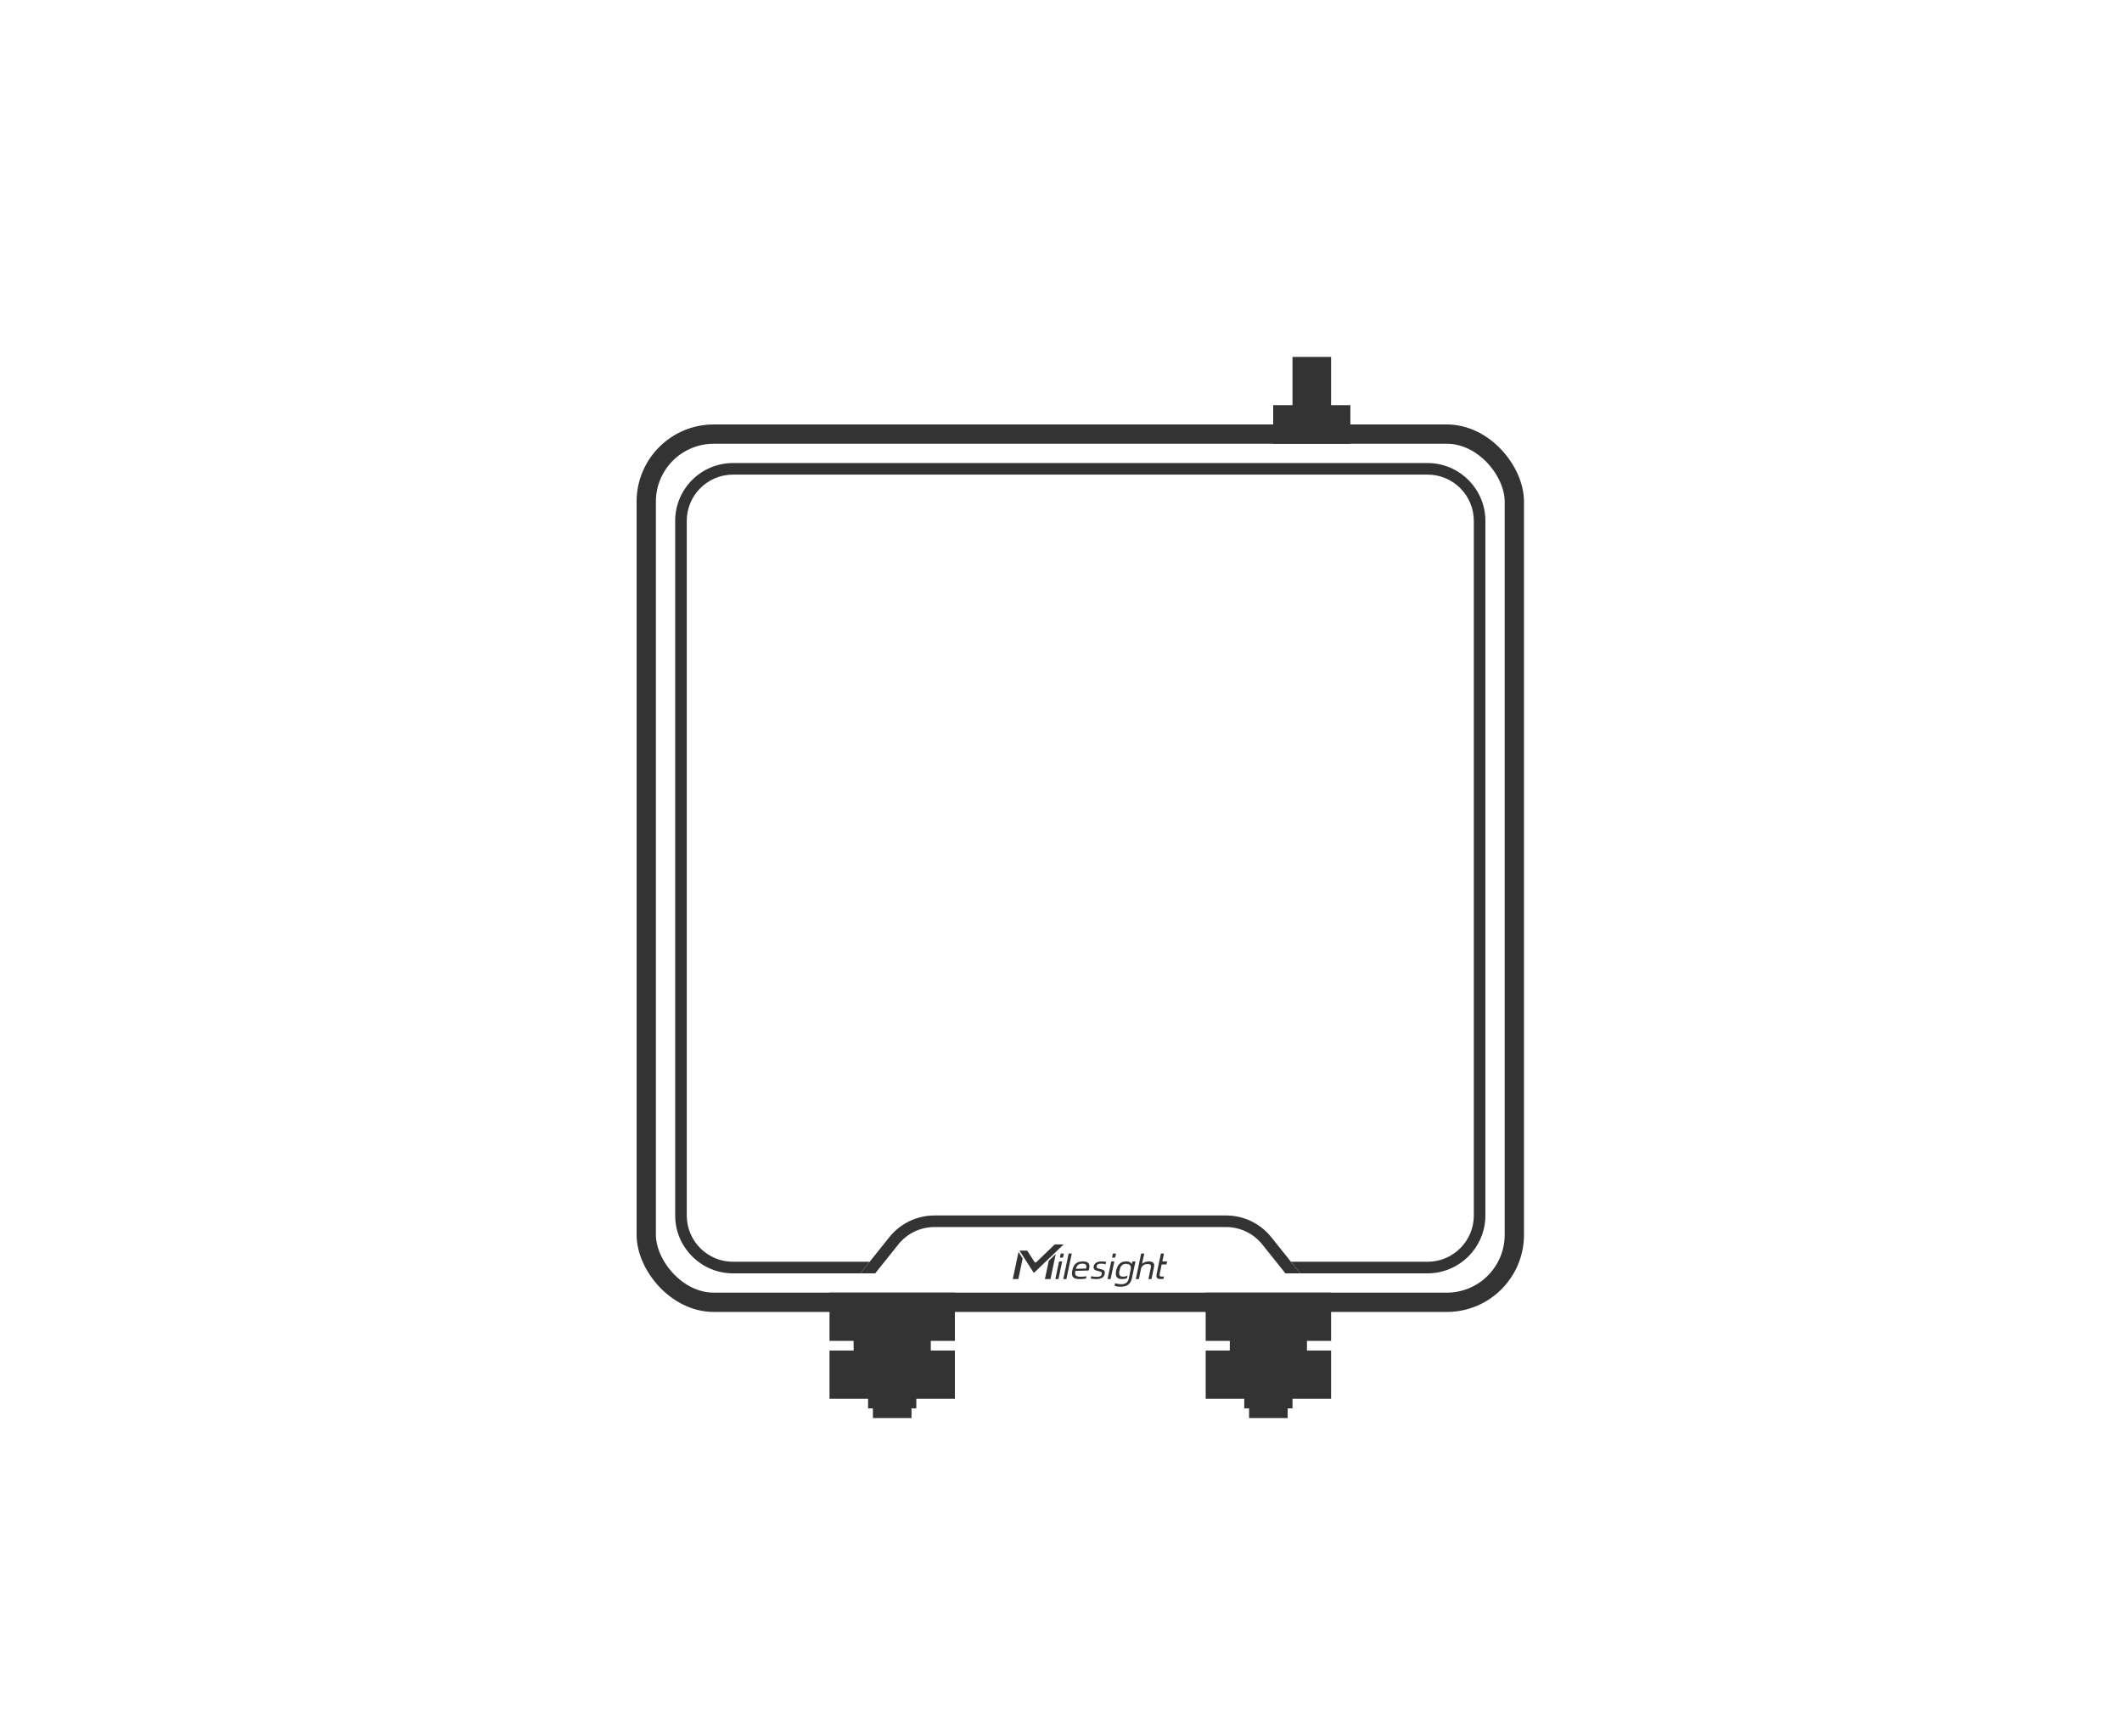 <svg width="110" height="90" viewBox="0 0 110 90" fill="none" xmlns="http://www.w3.org/2000/svg">
<rect x="33.5" y="22.5" width="45" height="45" rx="3.5" stroke="#333333"/>
<path d="M69 21H70V23H66V21H67V18.5H69V21Z" fill="#333333"/>
<path d="M54.9 65.381H55.062L54.868 66.296H54.708L54.9 65.381Z" fill="#333333"/>
<path d="M54.986 64.974H55.148L55.104 65.183H54.942L54.986 64.974Z" fill="#333333"/>
<path d="M55.396 64.974H55.559L55.28 66.296H55.118L55.396 64.974Z" fill="#333333"/>
<path d="M56.46 65.75C56.457 65.762 56.453 65.777 56.447 65.795C56.441 65.813 56.435 65.832 56.428 65.853L55.748 65.87C55.737 65.918 55.727 65.98 55.731 66.016C55.734 66.051 55.746 66.08 55.766 66.103C55.785 66.126 55.815 66.143 55.853 66.154C55.891 66.166 55.936 66.175 55.996 66.175C56.052 66.175 56.105 66.173 56.166 66.17C56.227 66.167 56.279 66.162 56.321 66.146L56.295 66.268C56.276 66.272 56.269 66.274 56.242 66.278C56.216 66.282 56.186 66.287 56.154 66.289C56.122 66.291 56.093 66.294 56.056 66.294C56.02 66.295 55.985 66.296 55.95 66.296C55.876 66.296 55.812 66.288 55.757 66.273C55.703 66.259 55.66 66.234 55.628 66.198C55.597 66.163 55.577 66.116 55.569 66.058C55.561 66 55.569 65.926 55.588 65.838C55.607 65.75 55.633 65.677 55.666 65.618C55.699 65.56 55.738 65.513 55.785 65.478C55.831 65.443 55.884 65.418 55.943 65.403C56.002 65.388 56.068 65.381 56.14 65.381C56.225 65.381 56.291 65.392 56.339 65.414C56.386 65.436 56.42 65.465 56.441 65.501C56.462 65.536 56.472 65.576 56.473 65.62C56.473 65.664 56.468 65.708 56.459 65.75L56.46 65.75ZM56.302 65.751C56.31 65.718 56.314 65.685 56.316 65.654C56.318 65.623 56.313 65.596 56.301 65.573C56.289 65.549 56.269 65.531 56.24 65.517C56.211 65.504 56.169 65.497 56.115 65.497C56.057 65.497 56.008 65.503 55.969 65.516C55.93 65.529 55.897 65.549 55.871 65.573C55.845 65.599 55.823 65.629 55.807 65.665C55.791 65.701 55.781 65.721 55.77 65.765L56.303 65.751H56.302Z" fill="#333333"/>
<path d="M57.232 65.856C57.211 65.835 57.183 65.818 57.145 65.805C57.108 65.791 57.063 65.778 57.008 65.766C56.971 65.758 56.94 65.751 56.917 65.744C56.894 65.737 56.877 65.728 56.865 65.718C56.854 65.707 56.847 65.695 56.845 65.681C56.843 65.666 56.844 65.648 56.849 65.625C56.86 65.574 56.884 65.54 56.923 65.523C56.962 65.505 57.017 65.496 57.087 65.496C57.134 65.496 57.178 65.5 57.218 65.506C57.256 65.513 57.288 65.52 57.313 65.529L57.339 65.406C57.317 65.399 57.289 65.394 57.252 65.389C57.206 65.384 57.158 65.381 57.11 65.381C56.991 65.381 56.896 65.403 56.827 65.447C56.758 65.491 56.715 65.549 56.7 65.621C56.691 65.658 56.689 65.691 56.691 65.718C56.694 65.746 56.704 65.769 56.721 65.789C56.737 65.809 56.762 65.826 56.795 65.84C56.827 65.854 56.87 65.867 56.923 65.878C56.969 65.888 57.006 65.897 57.033 65.906C57.06 65.915 57.081 65.925 57.094 65.936C57.108 65.948 57.115 65.962 57.117 65.979C57.119 65.996 57.117 66.018 57.111 66.044C57.1 66.097 57.073 66.133 57.03 66.152C56.987 66.171 56.927 66.181 56.851 66.181C56.829 66.181 56.804 66.18 56.778 66.178C56.752 66.177 56.727 66.174 56.701 66.171C56.676 66.168 56.652 66.164 56.629 66.159C56.606 66.155 56.586 66.15 56.569 66.146L56.544 66.268C56.556 66.271 56.574 66.275 56.596 66.278C56.618 66.282 56.642 66.285 56.669 66.287C56.695 66.29 56.722 66.292 56.75 66.293C56.777 66.295 56.803 66.296 56.828 66.296C56.951 66.296 57.05 66.275 57.123 66.234C57.197 66.193 57.243 66.128 57.263 66.039C57.272 65.996 57.274 65.96 57.27 65.93C57.265 65.901 57.252 65.876 57.232 65.855L57.232 65.856Z" fill="#333333"/>
<path d="M57.605 65.381H57.765L57.572 66.296H57.412L57.605 65.381Z" fill="#333333"/>
<path d="M57.691 64.974H57.852L57.807 65.183H57.647L57.691 64.974Z" fill="#333333"/>
<path d="M58.7 65.381L58.672 65.518C58.619 65.435 58.525 65.381 58.407 65.381H58.378C58.294 65.381 58.223 65.394 58.164 65.419C58.106 65.445 58.056 65.48 58.015 65.524C57.974 65.567 57.942 65.618 57.917 65.677C57.893 65.735 57.874 65.797 57.86 65.862C57.844 65.935 57.843 65.958 57.842 66.017C57.841 66.076 57.852 66.126 57.874 66.168C57.897 66.21 57.932 66.243 57.98 66.266C58.028 66.289 58.094 66.296 58.178 66.296C58.274 66.296 58.35 66.282 58.406 66.251C58.412 66.247 58.418 66.243 58.424 66.239L58.451 66.111C58.43 66.126 58.408 66.138 58.382 66.147C58.339 66.163 58.288 66.171 58.227 66.171C58.167 66.171 58.123 66.166 58.092 66.147C58.06 66.128 58.039 66.103 58.027 66.071C58.016 66.039 58.012 66.001 58.016 65.958C58.019 65.915 58.02 65.912 58.03 65.863C58.04 65.817 58.052 65.773 58.066 65.73C58.081 65.687 58.1 65.649 58.126 65.616C58.152 65.583 58.184 65.557 58.223 65.537C58.263 65.517 58.313 65.507 58.373 65.507C58.433 65.507 58.481 65.516 58.517 65.533C58.553 65.549 58.58 65.573 58.597 65.603C58.613 65.634 58.622 65.671 58.621 65.715C58.621 65.758 58.611 65.805 58.6 65.857V65.857L58.6 65.86C58.6 65.861 58.599 65.862 58.599 65.862C58.598 65.869 58.597 65.875 58.595 65.881L58.531 66.188L58.515 66.262C58.492 66.371 58.446 66.448 58.382 66.494C58.318 66.541 58.231 66.564 58.12 66.564C58.032 66.564 57.877 66.533 57.803 66.516L57.775 66.643C57.82 66.656 57.92 66.682 57.962 66.687C58.005 66.692 58.047 66.694 58.09 66.694C58.259 66.694 58.391 66.657 58.485 66.584C58.579 66.51 58.642 66.408 58.67 66.277L58.86 65.381H58.7V65.381Z" fill="#333333"/>
<path d="M59.831 65.567C59.829 65.53 59.818 65.497 59.798 65.469C59.779 65.442 59.749 65.42 59.709 65.405C59.669 65.389 59.617 65.381 59.552 65.381C59.521 65.381 59.489 65.384 59.457 65.389C59.424 65.394 59.393 65.401 59.362 65.413C59.355 65.415 59.349 65.418 59.342 65.421C59.292 65.44 59.242 65.472 59.202 65.509L59.315 64.974H59.155L58.877 66.296H59.036L59.158 65.715C59.181 65.673 59.21 65.633 59.236 65.608C59.263 65.583 59.291 65.564 59.321 65.55C59.35 65.537 59.38 65.528 59.411 65.524C59.442 65.52 59.474 65.518 59.506 65.518C59.546 65.518 59.577 65.523 59.6 65.534C59.623 65.544 59.639 65.559 59.649 65.579C59.659 65.598 59.664 65.622 59.663 65.651C59.661 65.68 59.654 65.713 59.647 65.749L59.531 66.295H59.691L59.818 65.692C59.827 65.646 59.834 65.605 59.831 65.567L59.831 65.567Z" fill="#333333"/>
<path d="M60.289 66.166C60.272 66.168 60.252 66.168 60.23 66.168C60.2 66.168 60.175 66.166 60.158 66.16C60.141 66.155 60.128 66.146 60.121 66.132C60.113 66.119 60.11 66.1 60.111 66.077C60.113 66.053 60.117 66.022 60.125 65.985L60.219 65.539H60.467L60.476 65.494L60.5 65.381H60.252L60.338 64.973H60.18L59.965 65.993C59.951 66.056 59.946 66.107 59.948 66.146C59.95 66.186 59.961 66.216 59.98 66.239C59.999 66.261 60.027 66.276 60.062 66.284C60.099 66.291 60.144 66.295 60.2 66.295C60.221 66.295 60.24 66.294 60.258 66.293C60.275 66.291 60.289 66.289 60.309 66.287L60.336 66.158C60.318 66.162 60.306 66.164 60.289 66.166L60.289 66.166Z" fill="#333333"/>
<path d="M52.797 64.889L52.5 66.296H52.788L53.014 65.226L52.797 64.889Z" fill="#333333"/>
<path d="M54.366 65.347L54.166 66.296H54.455L54.727 65.001L54.366 65.347Z" fill="#333333"/>
<path d="M54.679 64.5L53.714 65.424C53.689 65.448 53.648 65.443 53.629 65.413L53.272 64.859C53.258 64.836 53.232 64.822 53.206 64.822H52.847L52.855 64.834L53.566 65.94C53.58 65.961 53.608 65.964 53.626 65.948L55.138 64.5H54.679Z" fill="#333333"/>
<path d="M49.5 69.5H48.25V70H49.5V72.5H47.5V73H47.25V73.5H45.25V73H45V72.5H43V70H44.25V69.5H43V67H49.5V69.5Z" fill="#333333"/>
<path d="M69 69.5H67.75V70H69V72.5H67V73H66.75V73.5H64.75V73H64.5V72.5H62.5V70H63.75V69.5H62.5V67H69V69.5Z" fill="#333333"/>
<path d="M74.154 24.004C75.739 24.084 77 25.395 77 27V63L76.996 63.154C76.918 64.688 75.688 65.918 74.154 65.996L74 66H67.399L66.92 65.4H74C75.326 65.4 76.4 64.326 76.4 63V27C76.4 25.674 75.326 24.6 74 24.6H38C36.675 24.6 35.6 25.674 35.6 27V63C35.6 64.326 36.675 65.4 38 65.4H45.08L44.601 66H38C36.395 66 35.084 64.739 35.004 63.154L35 63V27C35 25.343 36.343 24 38 24H74L74.154 24.004Z" fill="#333333"/>
<path d="M63.728 63.005C64.576 63.053 65.367 63.459 65.9 64.126L67.399 66H66.632L65.433 64.501C64.977 63.932 64.287 63.6 63.559 63.6H48.441C47.712 63.6 47.023 63.932 46.567 64.501L45.368 66H44.601L46.1 64.126C46.669 63.414 47.53 63 48.441 63H63.559L63.728 63.005Z" fill="#333333"/>
</svg>
